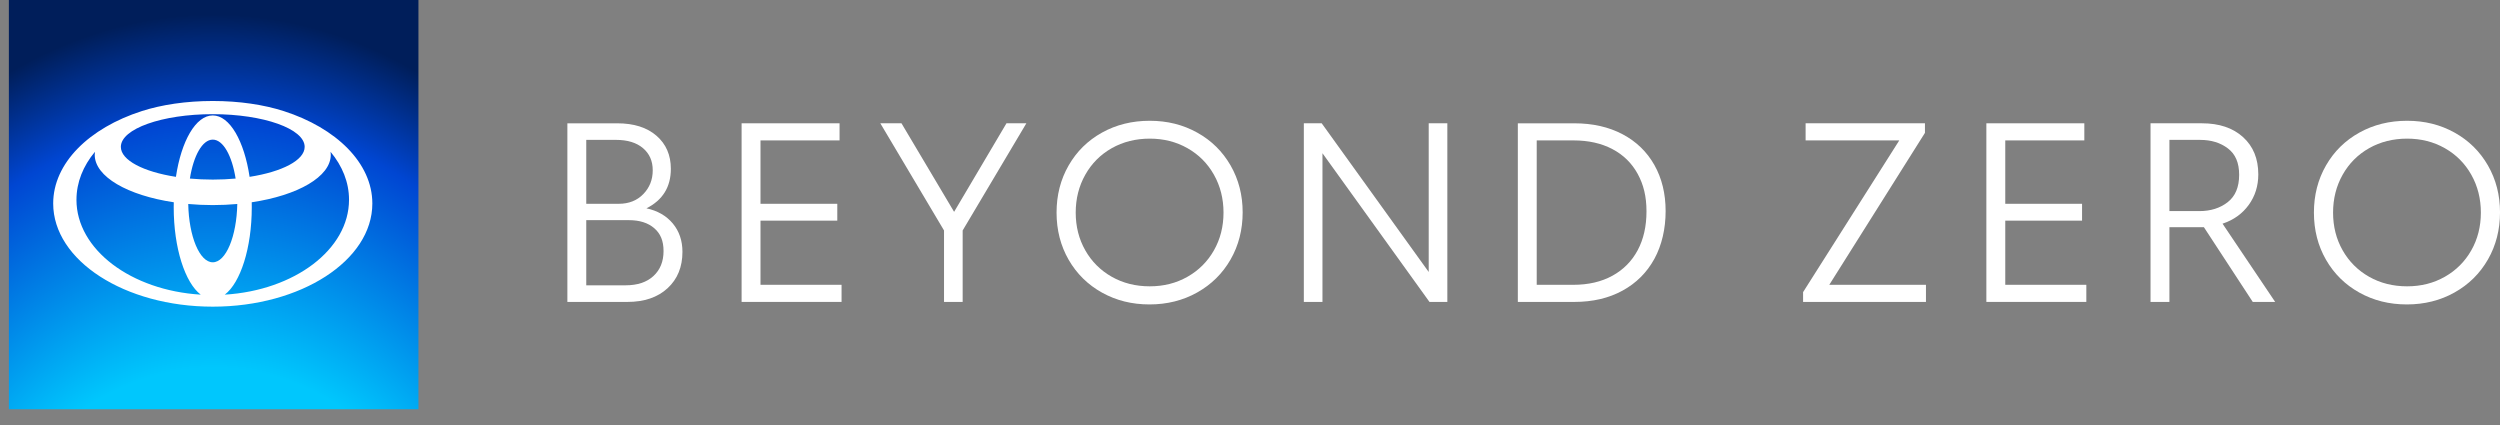 <svg width="976" height="166" viewBox="0 0 976 166" fill="none" xmlns="http://www.w3.org/2000/svg">
<rect x="0" y="0" width="976" height="166" fill="#808080" stroke="none"/>
<g clip-path="url(#clip0_1772_7630)">
<path d="M262.641 87.226C265.16 90.242 266.427 93.942 266.427 98.327C266.427 104.22 264.496 108.951 260.626 112.52C256.757 116.089 251.517 117.874 244.9 117.874H221.503V48.14H240.968C247.454 48.14 252.569 49.758 256.3 53.002C260.038 56.246 261.9 60.548 261.9 65.916C261.9 72.984 258.723 78.13 252.369 81.333C256.695 82.253 260.114 84.217 262.641 87.226ZM228.875 79.562H241.556C245.488 79.562 248.686 78.303 251.136 75.779C253.594 73.261 254.826 70.162 254.826 66.497C254.826 62.831 253.566 60.016 251.04 57.851C248.513 55.693 244.997 54.607 240.477 54.607H228.875V79.555V79.562ZM255.117 107.748C257.74 105.327 259.048 102.083 259.048 98.023C259.048 93.963 257.837 91.182 255.414 89.086C252.992 86.991 249.676 85.946 245.488 85.946H228.875V111.386H244.208C248.859 111.386 252.493 110.175 255.117 107.755V107.748Z" fill="white"/>
<path d="M289.525 48.133H327.763V54.814H296.897V79.562H326.877V86.14H296.897V111.185H328.545V117.867H289.519V48.133H289.525Z" fill="white"/>
<path d="M375.822 89.972V117.867H368.547V89.972L343.677 48.133H351.935L372.479 82.703L392.927 48.133H400.693L375.822 89.972Z" fill="white"/>
<path d="M430.229 114.236C424.692 111.158 420.352 106.883 417.202 101.419C414.06 95.955 412.481 89.813 412.481 83C412.481 76.187 414.053 70.052 417.202 64.581C420.345 59.117 424.685 54.842 430.229 51.764C435.767 48.686 441.976 47.151 448.856 47.151C455.737 47.151 461.849 48.693 467.387 51.764C472.924 54.842 477.264 59.117 480.414 64.581C483.556 70.052 485.135 76.153 485.135 82.896C485.135 89.64 483.563 95.844 480.414 101.315C477.271 106.786 472.924 111.075 467.387 114.18C461.849 117.293 455.64 118.849 448.76 118.849C441.879 118.849 435.767 117.314 430.229 114.236ZM463.6 108.045C467.989 105.555 471.429 102.118 473.921 97.733C476.413 93.347 477.659 88.436 477.659 83C477.659 77.564 476.413 72.639 473.921 68.219C471.429 63.799 467.989 60.348 463.6 57.858C459.212 55.368 454.297 54.123 448.856 54.123C443.416 54.123 438.404 55.368 434.016 57.858C429.627 60.348 426.187 63.799 423.695 68.219C421.203 72.639 419.957 77.564 419.957 83C419.957 88.436 421.203 93.347 423.695 97.733C426.187 102.118 429.627 105.555 434.016 108.045C438.404 110.535 443.353 111.78 448.856 111.78C454.359 111.78 459.212 110.535 463.6 108.045Z" fill="white"/>
<path d="M565.042 48.133V117.867H558.065L516.291 59.822V117.867H509.016V48.133H515.993L557.767 106.178V48.133H565.042Z" fill="white"/>
<path d="M633.451 52.407C638.823 55.257 642.969 59.269 645.883 64.442C648.797 69.616 650.258 75.606 650.258 82.419C650.258 89.232 648.797 95.699 645.883 101.032C642.969 106.371 638.823 110.507 633.451 113.454C628.08 116.4 621.788 117.874 614.582 117.874H592.563V48.14H614.582C621.788 48.14 628.08 49.565 633.451 52.414V52.407ZM629.471 107.658C633.763 105.299 637.058 101.979 639.349 97.691C641.64 93.402 642.789 88.346 642.789 82.516C642.789 76.685 641.64 72.071 639.349 67.88C637.058 63.688 633.763 60.465 629.471 58.203C625.179 55.942 620.119 54.814 614.284 54.814H599.935V111.192H614.187C620.085 111.192 625.179 110.016 629.471 107.658Z" fill="white"/>
<path d="M751.894 111.192V117.874H703.925V114.042L741.477 54.814H704.908V48.133H751.5V51.868L714.149 111.192H751.894Z" fill="white"/>
<path d="M775.484 48.133H813.722V54.814H782.856V79.562H812.835V86.14H782.856V111.185H814.504V117.867H775.478V48.133H775.484Z" fill="white"/>
<path d="M879.473 117.867L860.403 88.699H846.94V117.867H839.568V48.133H859.621C866.37 48.133 871.727 49.931 875.694 53.535C879.66 57.139 881.64 61.98 881.64 68.074C881.64 72.59 880.394 76.567 877.902 80.005C875.41 83.443 872.004 85.884 867.678 87.323L888.222 117.867H879.473ZM869.692 78.926C872.676 76.602 874.164 73.047 874.164 68.267C874.164 63.488 872.703 60.182 869.789 57.955C866.875 55.728 863.255 54.614 858.929 54.614H846.94V82.412H858.638C863.026 82.412 866.716 81.25 869.699 78.926H869.692Z" fill="white"/>
<path d="M921.102 114.236C915.564 111.158 911.224 106.883 908.075 101.419C904.932 95.955 903.354 89.813 903.354 83C903.354 76.187 904.925 70.052 908.075 64.581C911.217 59.117 915.557 54.842 921.102 51.764C926.639 48.686 932.849 47.151 939.729 47.151C946.609 47.151 952.722 48.693 958.259 51.764C963.797 54.842 968.137 59.117 971.286 64.581C974.429 70.052 976.007 76.153 976.007 82.896C976.007 89.64 974.436 95.844 971.286 101.315C968.144 106.786 963.797 111.075 958.259 114.18C952.722 117.293 946.513 118.849 939.632 118.849C932.752 118.849 926.639 117.314 921.102 114.236ZM954.473 108.045C958.861 105.555 962.302 102.118 964.794 97.733C967.285 93.347 968.531 88.436 968.531 83C968.531 77.564 967.285 72.639 964.794 68.219C962.302 63.799 958.861 60.348 954.473 57.858C950.084 55.368 945.17 54.123 939.729 54.123C934.288 54.123 929.277 55.368 924.888 57.858C920.5 60.348 917.06 63.799 914.568 68.219C912.076 72.639 910.83 77.564 910.83 83C910.83 88.436 912.076 93.347 914.568 97.733C917.06 102.118 920.5 105.555 924.888 108.045C929.277 110.535 934.226 111.78 939.729 111.78C945.232 111.78 950.084 110.535 954.473 108.045Z" fill="white"/>
<rect x="3.461" width="159.898" height="159.775" fill="url(#paint0_radial_1772_7630)"/>
<path d="M110.766 43.368C103.055 40.891 93.461 39.425 83.064 39.425C72.667 39.425 63.066 40.891 55.362 43.368C34.859 49.952 20.766 63.633 20.766 79.445C20.766 101.682 48.655 119.721 83.071 119.721C117.487 119.721 145.362 101.689 145.362 79.445C145.362 63.633 131.269 49.959 110.766 43.368ZM83.064 102.401C77.928 102.401 73.733 92.317 73.491 79.638C76.578 79.915 79.783 80.067 83.064 80.067C86.345 80.067 89.543 79.915 92.637 79.638C92.388 92.317 88.2 102.401 83.064 102.401ZM74.135 69.713C75.533 60.818 79.001 54.51 83.064 54.51C87.127 54.51 90.588 60.811 91.986 69.713C89.135 69.969 86.144 70.114 83.064 70.114C79.984 70.114 76.993 69.969 74.135 69.713ZM97.441 69.042C95.357 55.078 89.709 45.062 83.064 45.062C76.419 45.062 70.764 55.071 68.68 69.042C56.027 67.071 47.18 62.575 47.18 57.339C47.18 50.284 63.246 44.571 83.064 44.571C102.882 44.571 118.941 50.291 118.941 57.339C118.941 62.575 110.094 67.064 97.441 69.042ZM29.855 77.972C29.855 71.152 32.478 64.768 37.06 59.269C37.005 59.649 36.977 60.037 36.977 60.424C36.977 69.001 49.873 76.291 67.843 78.968C67.829 79.618 67.815 80.268 67.815 80.918C67.815 96.868 72.245 110.369 78.364 115.031C51.174 113.371 29.848 97.414 29.848 77.972M87.75 115.031C93.869 110.376 98.292 96.868 98.292 80.918C98.292 80.261 98.285 79.611 98.272 78.968C116.241 76.291 129.137 68.994 129.137 60.424C129.137 60.037 129.109 59.656 129.054 59.269C133.636 64.768 136.259 71.152 136.259 77.972C136.259 97.414 114.933 113.371 87.75 115.031Z" fill="white"/>
</g>
<defs>
<radialGradient id="paint0_radial_1772_7630" cx="0" cy="0" r="1" gradientUnits="userSpaceOnUse" gradientTransform="translate(83.41 326.651) rotate(-90) scale(326.651 220.512)">
<stop offset="0.561" stop-color="#00C7FD"/>
<stop offset="0.855" stop-color="#0046D2"/>
<stop offset="0.982" stop-color="#001E5A"/>
</radialGradient>
<clipPath id="clip0_1772_7630">
<rect width="976" height="166" fill="white"/>
</clipPath>
</defs>
</svg>
